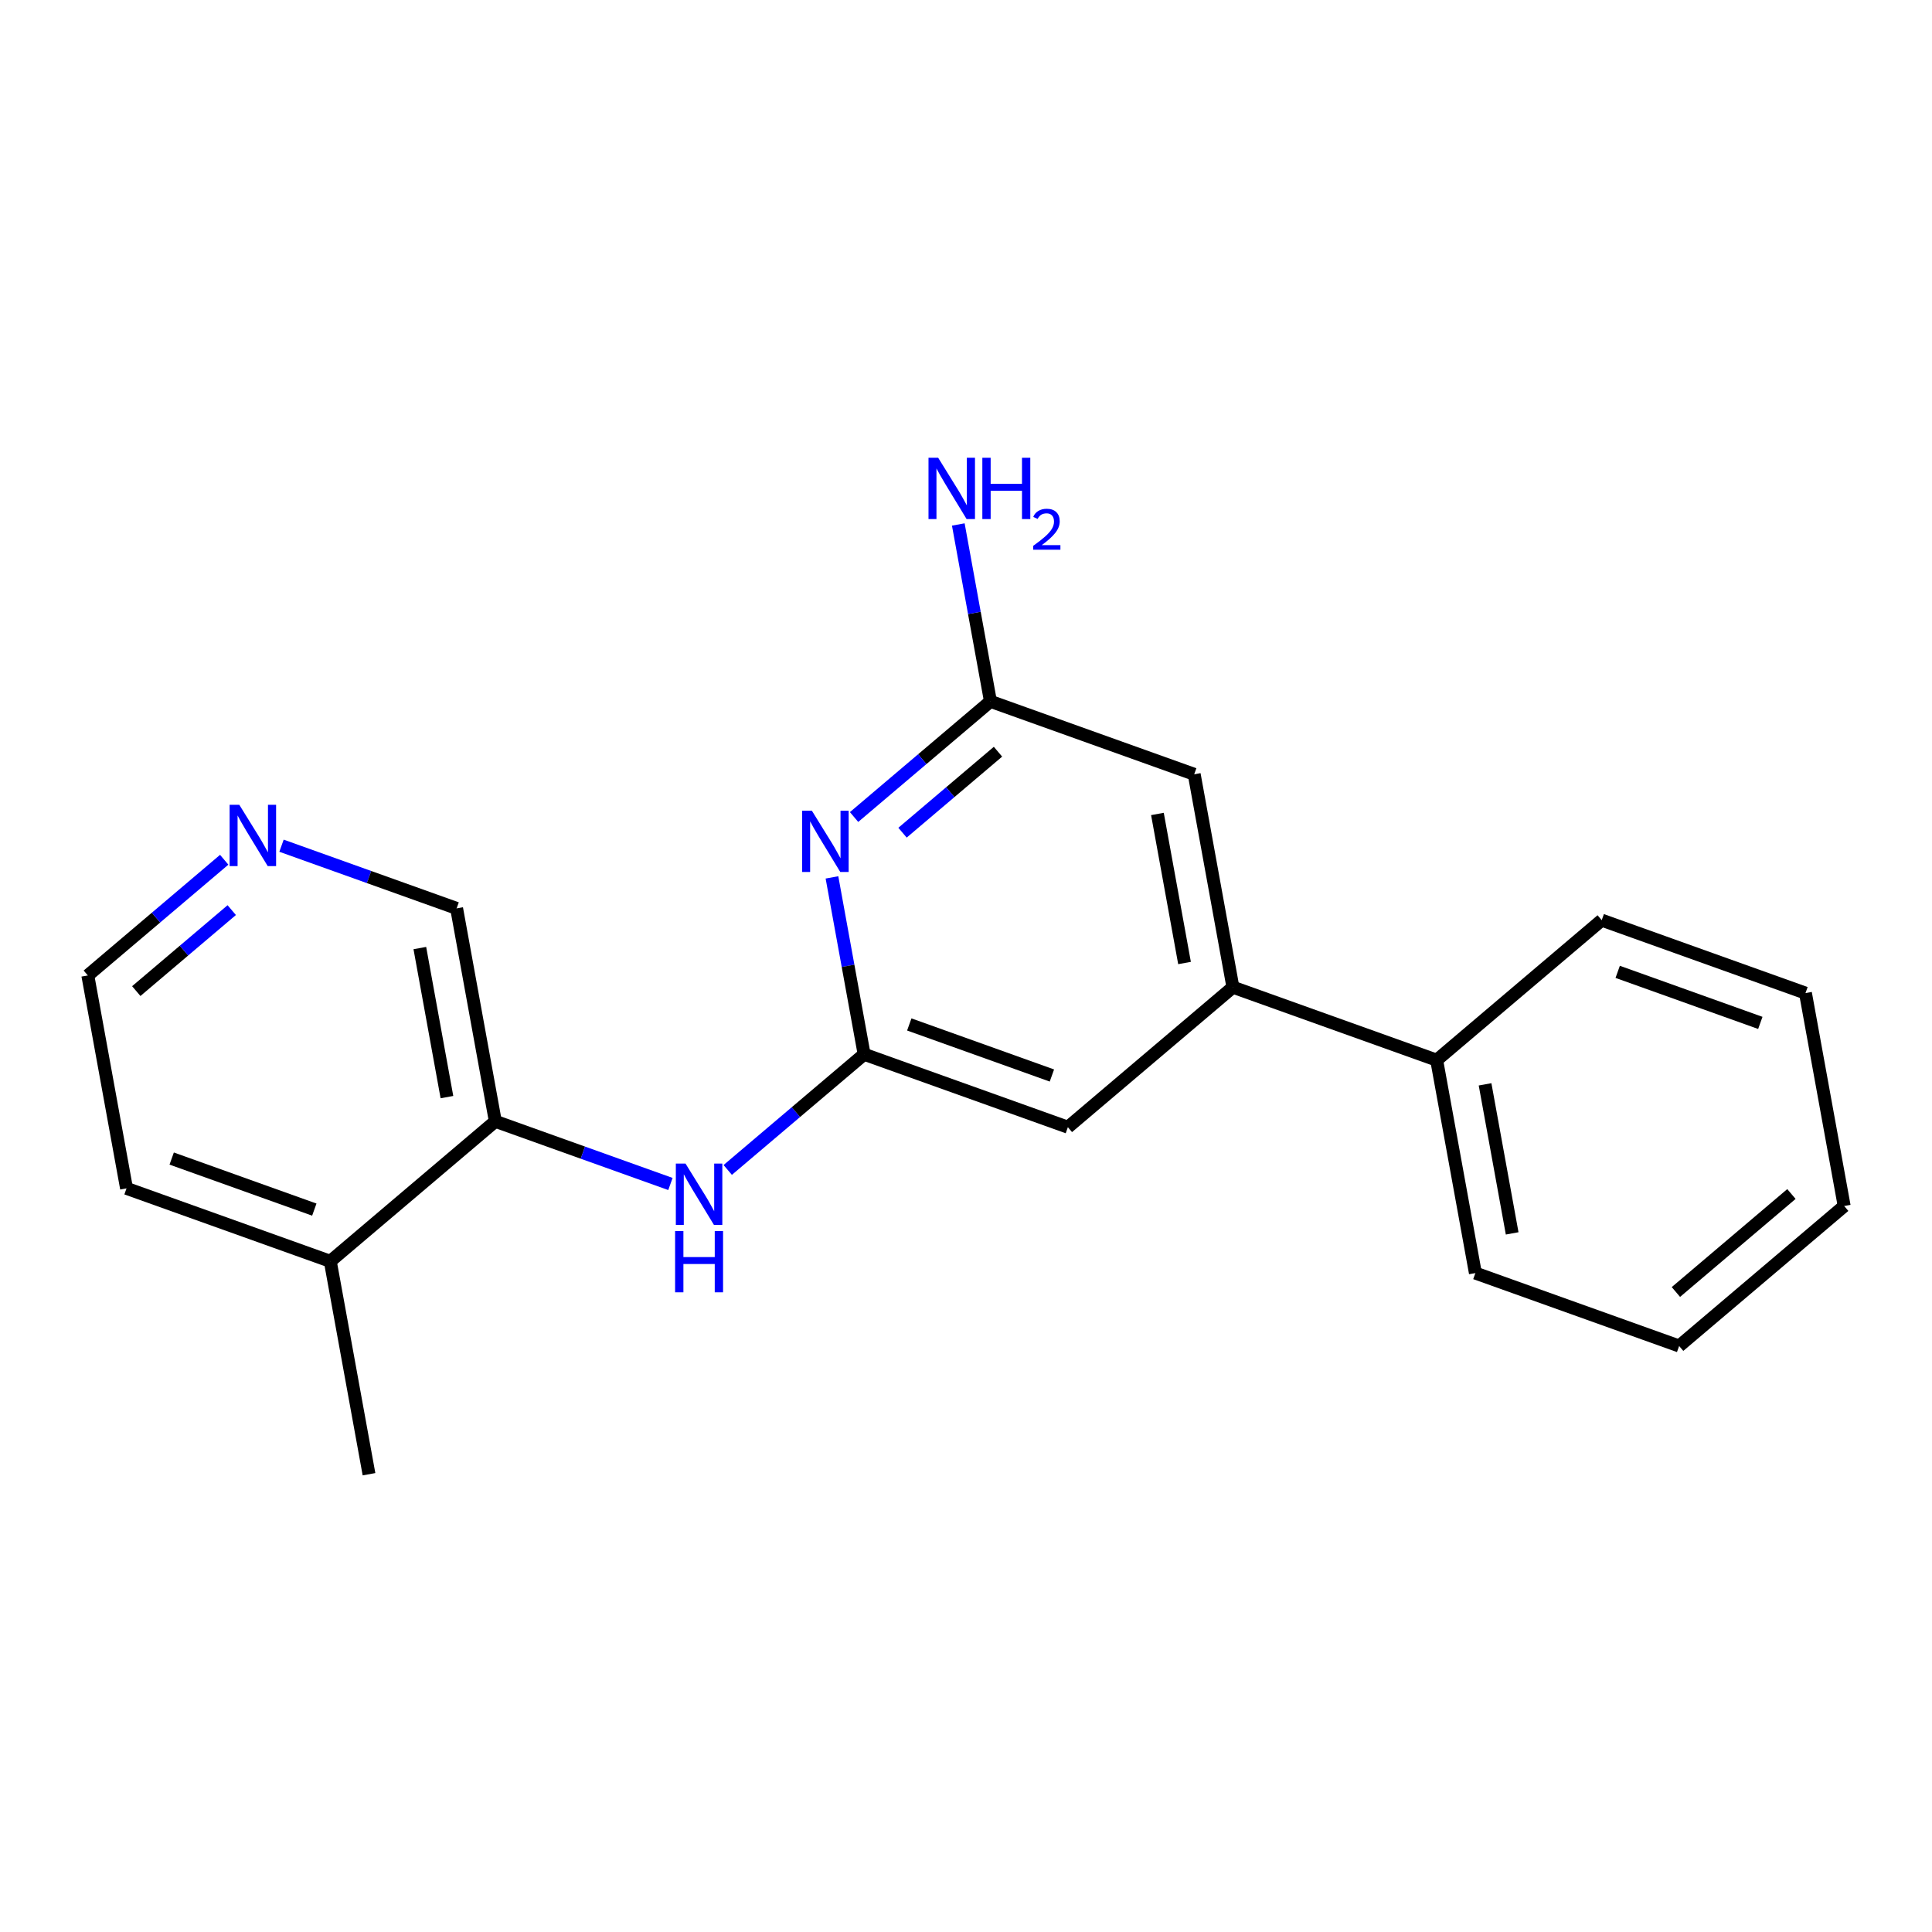 <?xml version='1.0' encoding='iso-8859-1'?>
<svg version='1.1' baseProfile='full'
              xmlns='http://www.w3.org/2000/svg'
                      xmlns:rdkit='http://www.rdkit.org/xml'
                      xmlns:xlink='http://www.w3.org/1999/xlink'
                  xml:space='preserve'
width='300px' height='300px' viewBox='0 0 300 300'>
<!-- END OF HEADER -->
<rect style='opacity:1.0;fill:#FFFFFF;stroke:none' width='300' height='300' x='0' y='0'> </rect>
<rect style='opacity:1.0;fill:#FFFFFF;stroke:none' width='300' height='300' x='0' y='0'> </rect>
<path class='bond-0 atom-0 atom-1' d='M 57.298,228.917 L 51.286,195.854' style='fill:none;fill-rule:evenodd;stroke:#000000;stroke-width:2.0px;stroke-linecap:butt;stroke-linejoin:miter;stroke-opacity:1' />
<path class='bond-1 atom-1 atom-2' d='M 51.286,195.854 L 19.648,184.528' style='fill:none;fill-rule:evenodd;stroke:#000000;stroke-width:2.0px;stroke-linecap:butt;stroke-linejoin:miter;stroke-opacity:1' />
<path class='bond-1 atom-1 atom-2' d='M 48.806,187.827 L 26.659,179.899' style='fill:none;fill-rule:evenodd;stroke:#000000;stroke-width:2.0px;stroke-linecap:butt;stroke-linejoin:miter;stroke-opacity:1' />
<path class='bond-20 atom-6 atom-1' d='M 76.914,174.116 L 51.286,195.854' style='fill:none;fill-rule:evenodd;stroke:#000000;stroke-width:2.0px;stroke-linecap:butt;stroke-linejoin:miter;stroke-opacity:1' />
<path class='bond-2 atom-2 atom-3' d='M 19.648,184.528 L 13.636,151.465' style='fill:none;fill-rule:evenodd;stroke:#000000;stroke-width:2.0px;stroke-linecap:butt;stroke-linejoin:miter;stroke-opacity:1' />
<path class='bond-3 atom-3 atom-4' d='M 13.636,151.465 L 24.226,142.484' style='fill:none;fill-rule:evenodd;stroke:#000000;stroke-width:2.0px;stroke-linecap:butt;stroke-linejoin:miter;stroke-opacity:1' />
<path class='bond-3 atom-3 atom-4' d='M 24.226,142.484 L 34.815,133.502' style='fill:none;fill-rule:evenodd;stroke:#0000FF;stroke-width:2.0px;stroke-linecap:butt;stroke-linejoin:miter;stroke-opacity:1' />
<path class='bond-3 atom-3 atom-4' d='M 21.161,153.896 L 28.573,147.609' style='fill:none;fill-rule:evenodd;stroke:#000000;stroke-width:2.0px;stroke-linecap:butt;stroke-linejoin:miter;stroke-opacity:1' />
<path class='bond-3 atom-3 atom-4' d='M 28.573,147.609 L 35.985,141.322' style='fill:none;fill-rule:evenodd;stroke:#0000FF;stroke-width:2.0px;stroke-linecap:butt;stroke-linejoin:miter;stroke-opacity:1' />
<path class='bond-4 atom-4 atom-5' d='M 43.713,131.321 L 57.308,136.187' style='fill:none;fill-rule:evenodd;stroke:#0000FF;stroke-width:2.0px;stroke-linecap:butt;stroke-linejoin:miter;stroke-opacity:1' />
<path class='bond-4 atom-4 atom-5' d='M 57.308,136.187 L 70.903,141.054' style='fill:none;fill-rule:evenodd;stroke:#000000;stroke-width:2.0px;stroke-linecap:butt;stroke-linejoin:miter;stroke-opacity:1' />
<path class='bond-5 atom-5 atom-6' d='M 70.903,141.054 L 76.914,174.116' style='fill:none;fill-rule:evenodd;stroke:#000000;stroke-width:2.0px;stroke-linecap:butt;stroke-linejoin:miter;stroke-opacity:1' />
<path class='bond-5 atom-5 atom-6' d='M 65.192,147.215 L 69.4,170.359' style='fill:none;fill-rule:evenodd;stroke:#000000;stroke-width:2.0px;stroke-linecap:butt;stroke-linejoin:miter;stroke-opacity:1' />
<path class='bond-6 atom-6 atom-7' d='M 76.914,174.116 L 90.509,178.983' style='fill:none;fill-rule:evenodd;stroke:#000000;stroke-width:2.0px;stroke-linecap:butt;stroke-linejoin:miter;stroke-opacity:1' />
<path class='bond-6 atom-6 atom-7' d='M 90.509,178.983 L 104.104,183.849' style='fill:none;fill-rule:evenodd;stroke:#0000FF;stroke-width:2.0px;stroke-linecap:butt;stroke-linejoin:miter;stroke-opacity:1' />
<path class='bond-7 atom-7 atom-8' d='M 113.002,181.668 L 123.591,172.686' style='fill:none;fill-rule:evenodd;stroke:#0000FF;stroke-width:2.0px;stroke-linecap:butt;stroke-linejoin:miter;stroke-opacity:1' />
<path class='bond-7 atom-7 atom-8' d='M 123.591,172.686 L 134.181,163.705' style='fill:none;fill-rule:evenodd;stroke:#000000;stroke-width:2.0px;stroke-linecap:butt;stroke-linejoin:miter;stroke-opacity:1' />
<path class='bond-8 atom-8 atom-9' d='M 134.181,163.705 L 165.819,175.03' style='fill:none;fill-rule:evenodd;stroke:#000000;stroke-width:2.0px;stroke-linecap:butt;stroke-linejoin:miter;stroke-opacity:1' />
<path class='bond-8 atom-8 atom-9' d='M 141.192,159.076 L 163.339,167.004' style='fill:none;fill-rule:evenodd;stroke:#000000;stroke-width:2.0px;stroke-linecap:butt;stroke-linejoin:miter;stroke-opacity:1' />
<path class='bond-21 atom-20 atom-8' d='M 129.187,136.241 L 131.684,149.973' style='fill:none;fill-rule:evenodd;stroke:#0000FF;stroke-width:2.0px;stroke-linecap:butt;stroke-linejoin:miter;stroke-opacity:1' />
<path class='bond-21 atom-20 atom-8' d='M 131.684,149.973 L 134.181,163.705' style='fill:none;fill-rule:evenodd;stroke:#000000;stroke-width:2.0px;stroke-linecap:butt;stroke-linejoin:miter;stroke-opacity:1' />
<path class='bond-9 atom-9 atom-10' d='M 165.819,175.03 L 191.447,153.293' style='fill:none;fill-rule:evenodd;stroke:#000000;stroke-width:2.0px;stroke-linecap:butt;stroke-linejoin:miter;stroke-opacity:1' />
<path class='bond-10 atom-10 atom-11' d='M 191.447,153.293 L 223.086,164.619' style='fill:none;fill-rule:evenodd;stroke:#000000;stroke-width:2.0px;stroke-linecap:butt;stroke-linejoin:miter;stroke-opacity:1' />
<path class='bond-16 atom-10 atom-17' d='M 191.447,153.293 L 185.436,120.23' style='fill:none;fill-rule:evenodd;stroke:#000000;stroke-width:2.0px;stroke-linecap:butt;stroke-linejoin:miter;stroke-opacity:1' />
<path class='bond-16 atom-10 atom-17' d='M 183.933,149.536 L 179.725,126.392' style='fill:none;fill-rule:evenodd;stroke:#000000;stroke-width:2.0px;stroke-linecap:butt;stroke-linejoin:miter;stroke-opacity:1' />
<path class='bond-11 atom-11 atom-12' d='M 223.086,164.619 L 229.097,197.682' style='fill:none;fill-rule:evenodd;stroke:#000000;stroke-width:2.0px;stroke-linecap:butt;stroke-linejoin:miter;stroke-opacity:1' />
<path class='bond-11 atom-11 atom-12' d='M 230.6,168.376 L 234.808,191.52' style='fill:none;fill-rule:evenodd;stroke:#000000;stroke-width:2.0px;stroke-linecap:butt;stroke-linejoin:miter;stroke-opacity:1' />
<path class='bond-22 atom-16 atom-11' d='M 248.714,142.881 L 223.086,164.619' style='fill:none;fill-rule:evenodd;stroke:#000000;stroke-width:2.0px;stroke-linecap:butt;stroke-linejoin:miter;stroke-opacity:1' />
<path class='bond-12 atom-12 atom-13' d='M 229.097,197.682 L 260.736,209.007' style='fill:none;fill-rule:evenodd;stroke:#000000;stroke-width:2.0px;stroke-linecap:butt;stroke-linejoin:miter;stroke-opacity:1' />
<path class='bond-13 atom-13 atom-14' d='M 260.736,209.007 L 286.364,187.27' style='fill:none;fill-rule:evenodd;stroke:#000000;stroke-width:2.0px;stroke-linecap:butt;stroke-linejoin:miter;stroke-opacity:1' />
<path class='bond-13 atom-13 atom-14' d='M 260.233,200.621 L 278.172,185.405' style='fill:none;fill-rule:evenodd;stroke:#000000;stroke-width:2.0px;stroke-linecap:butt;stroke-linejoin:miter;stroke-opacity:1' />
<path class='bond-14 atom-14 atom-15' d='M 286.364,187.27 L 280.352,154.207' style='fill:none;fill-rule:evenodd;stroke:#000000;stroke-width:2.0px;stroke-linecap:butt;stroke-linejoin:miter;stroke-opacity:1' />
<path class='bond-15 atom-15 atom-16' d='M 280.352,154.207 L 248.714,142.881' style='fill:none;fill-rule:evenodd;stroke:#000000;stroke-width:2.0px;stroke-linecap:butt;stroke-linejoin:miter;stroke-opacity:1' />
<path class='bond-15 atom-15 atom-16' d='M 273.342,158.836 L 251.194,150.908' style='fill:none;fill-rule:evenodd;stroke:#000000;stroke-width:2.0px;stroke-linecap:butt;stroke-linejoin:miter;stroke-opacity:1' />
<path class='bond-17 atom-17 atom-18' d='M 185.436,120.23 L 153.797,108.905' style='fill:none;fill-rule:evenodd;stroke:#000000;stroke-width:2.0px;stroke-linecap:butt;stroke-linejoin:miter;stroke-opacity:1' />
<path class='bond-18 atom-18 atom-19' d='M 153.797,108.905 L 151.3,95.173' style='fill:none;fill-rule:evenodd;stroke:#000000;stroke-width:2.0px;stroke-linecap:butt;stroke-linejoin:miter;stroke-opacity:1' />
<path class='bond-18 atom-18 atom-19' d='M 151.3,95.173 L 148.804,81.44' style='fill:none;fill-rule:evenodd;stroke:#0000FF;stroke-width:2.0px;stroke-linecap:butt;stroke-linejoin:miter;stroke-opacity:1' />
<path class='bond-19 atom-18 atom-20' d='M 153.797,108.905 L 143.208,117.886' style='fill:none;fill-rule:evenodd;stroke:#000000;stroke-width:2.0px;stroke-linecap:butt;stroke-linejoin:miter;stroke-opacity:1' />
<path class='bond-19 atom-18 atom-20' d='M 143.208,117.886 L 132.619,126.868' style='fill:none;fill-rule:evenodd;stroke:#0000FF;stroke-width:2.0px;stroke-linecap:butt;stroke-linejoin:miter;stroke-opacity:1' />
<path class='bond-19 atom-18 atom-20' d='M 154.968,116.725 L 147.555,123.012' style='fill:none;fill-rule:evenodd;stroke:#000000;stroke-width:2.0px;stroke-linecap:butt;stroke-linejoin:miter;stroke-opacity:1' />
<path class='bond-19 atom-18 atom-20' d='M 147.555,123.012 L 140.143,129.299' style='fill:none;fill-rule:evenodd;stroke:#0000FF;stroke-width:2.0px;stroke-linecap:butt;stroke-linejoin:miter;stroke-opacity:1' />
<path  class='atom-4' d='M 37.16 124.97
L 40.279 130.01
Q 40.588 130.508, 41.085 131.408
Q 41.583 132.309, 41.61 132.363
L 41.61 124.97
L 42.873 124.97
L 42.873 134.487
L 41.569 134.487
L 38.222 128.975
Q 37.833 128.33, 37.416 127.591
Q 37.013 126.852, 36.892 126.623
L 36.892 134.487
L 35.655 134.487
L 35.655 124.97
L 37.16 124.97
' fill='#0000FF'/>
<path  class='atom-7' d='M 106.449 180.684
L 109.568 185.724
Q 109.877 186.222, 110.374 187.122
Q 110.872 188.023, 110.899 188.077
L 110.899 180.684
L 112.162 180.684
L 112.162 190.201
L 110.858 190.201
L 107.511 184.689
Q 107.121 184.044, 106.705 183.305
Q 106.301 182.565, 106.18 182.337
L 106.18 190.201
L 104.944 190.201
L 104.944 180.684
L 106.449 180.684
' fill='#0000FF'/>
<path  class='atom-7' d='M 104.829 191.152
L 106.12 191.152
L 106.12 195.198
L 110.986 195.198
L 110.986 191.152
L 112.276 191.152
L 112.276 200.669
L 110.986 200.669
L 110.986 196.274
L 106.12 196.274
L 106.12 200.669
L 104.829 200.669
L 104.829 191.152
' fill='#0000FF'/>
<path  class='atom-19' d='M 145.682 71.083
L 148.801 76.124
Q 149.11 76.621, 149.607 77.522
Q 150.105 78.423, 150.131 78.477
L 150.131 71.083
L 151.395 71.083
L 151.395 80.6
L 150.091 80.6
L 146.744 75.089
Q 146.354 74.444, 145.938 73.705
Q 145.534 72.965, 145.413 72.737
L 145.413 80.6
L 144.177 80.6
L 144.177 71.083
L 145.682 71.083
' fill='#0000FF'/>
<path  class='atom-19' d='M 152.538 71.083
L 153.828 71.083
L 153.828 75.129
L 158.694 75.129
L 158.694 71.083
L 159.984 71.083
L 159.984 80.6
L 158.694 80.6
L 158.694 76.205
L 153.828 76.205
L 153.828 80.6
L 152.538 80.6
L 152.538 71.083
' fill='#0000FF'/>
<path  class='atom-19' d='M 160.446 80.266
Q 160.676 79.672, 161.226 79.344
Q 161.776 79.007, 162.539 79.007
Q 163.489 79.007, 164.021 79.521
Q 164.553 80.036, 164.553 80.95
Q 164.553 81.881, 163.861 82.751
Q 163.178 83.62, 161.759 84.649
L 164.66 84.649
L 164.66 85.359
L 160.428 85.359
L 160.428 84.764
Q 161.599 83.93, 162.291 83.309
Q 162.992 82.688, 163.329 82.129
Q 163.666 81.57, 163.666 80.994
Q 163.666 80.391, 163.365 80.053
Q 163.063 79.716, 162.539 79.716
Q 162.034 79.716, 161.697 79.92
Q 161.36 80.124, 161.12 80.577
L 160.446 80.266
' fill='#0000FF'/>
<path  class='atom-20' d='M 126.066 125.884
L 129.184 130.924
Q 129.493 131.422, 129.991 132.322
Q 130.488 133.223, 130.515 133.277
L 130.515 125.884
L 131.779 125.884
L 131.779 135.4
L 130.475 135.4
L 127.128 129.889
Q 126.738 129.244, 126.321 128.505
Q 125.918 127.765, 125.797 127.537
L 125.797 135.4
L 124.56 135.4
L 124.56 125.884
L 126.066 125.884
' fill='#0000FF'/>
</svg>
